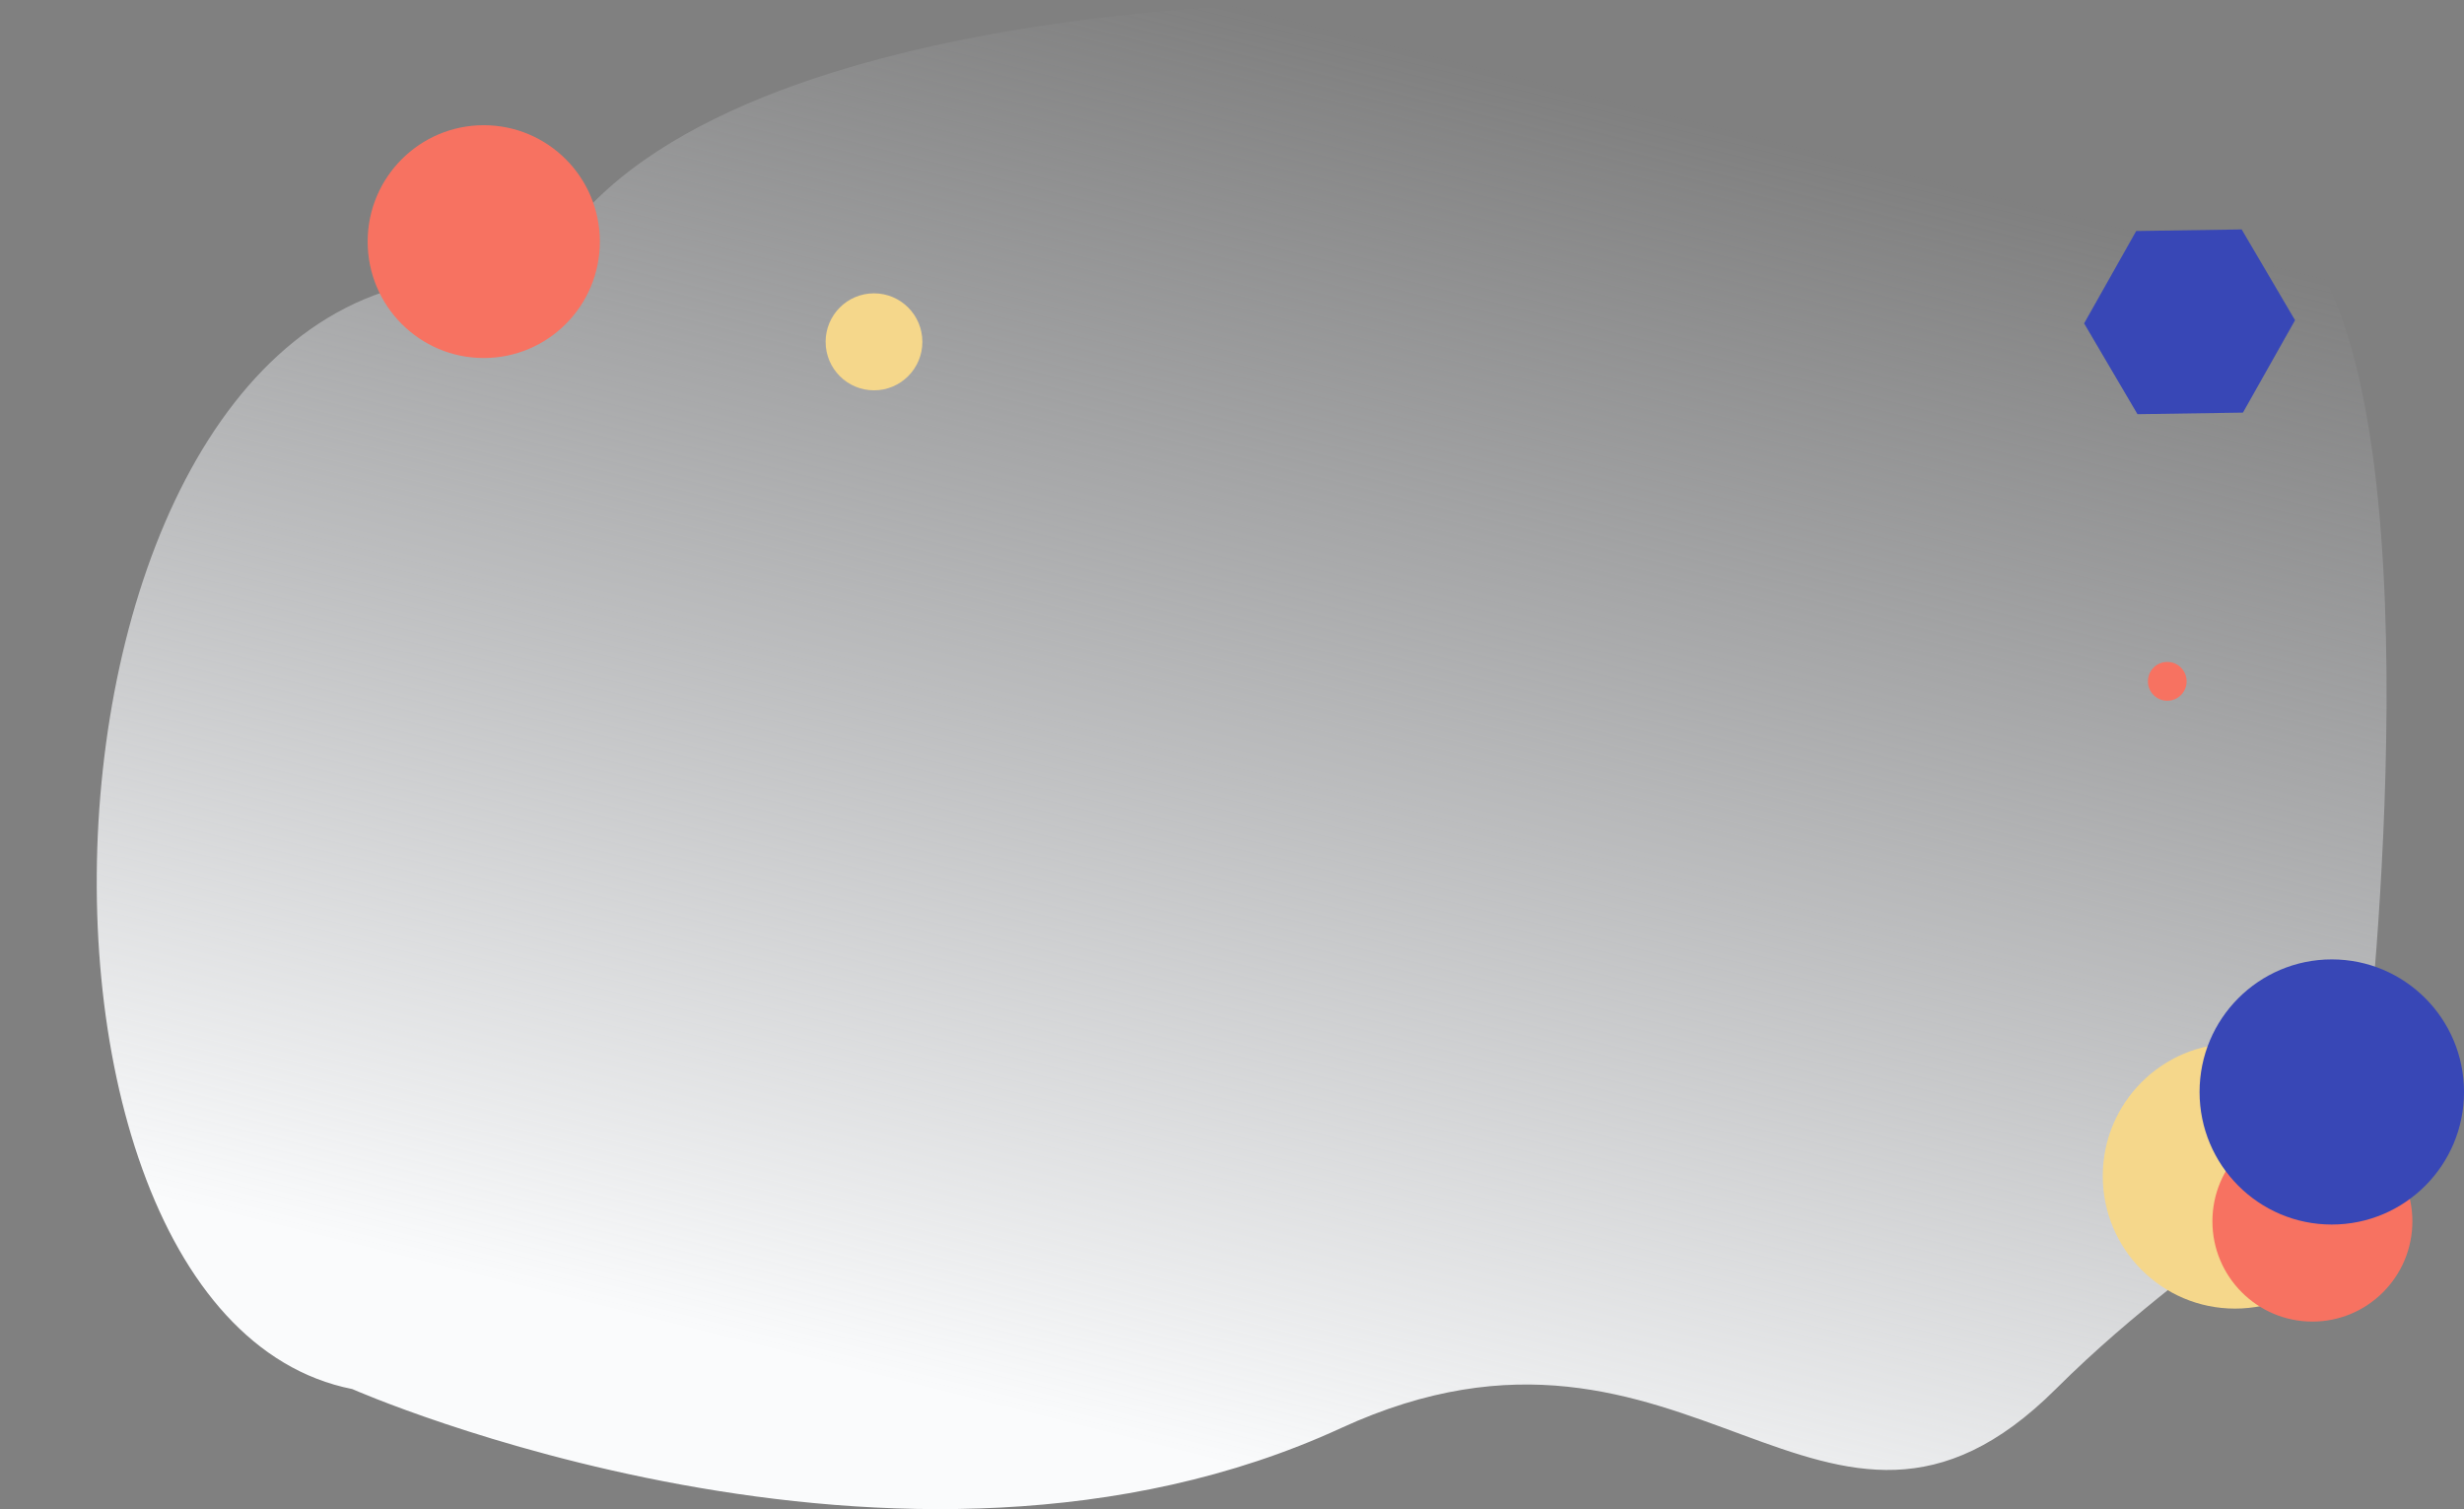 <svg width="418" height="256" viewBox="0 0 418 256" version="1.1" xmlns="http://www.w3.org/2000/svg" xmlns:xlink="http://www.w3.org/1999/xlink">
<rect x="0" y="0" width="418" height="256" fill="#808080" stroke="none"/>
<title>illu</title>
<desc>Created using Figma</desc>
<g id="Canvas" transform="translate(-1604 -2281)">
<g id="illu">
<g id="man">
<g id="Vector">
<use xlink:href="#path0_fill" transform="translate(1620.41 2281.4)" fill="url(#paint0_linear)"/>
</g>
<mask id="mask0_alpha" mask-type="alpha">
<g id="Vector">
<use xlink:href="#path1_fill" transform="translate(1620.41 2252.87)" fill="#FFFFFF"/>
</g>
</mask>
<g id="pic" mask="url(#mask0_alpha)">
<clipPath id="clip-0" clip-rule="evenodd">
<path d="M 1851.25 2404.12L 1793.47 2404.12L 1793.47 2346.12L 1851.25 2346.12L 1851.25 2404.12Z" fill="#FFFFFF"/>
</clipPath>
<g id="Group 2.5" clip-path="url(#clip-0)">
</g>
<g id="head">
<g id="Rectangle 3">
<use xlink:href="#path2_fill" transform="matrix(-0.986 -0.166 -0.164 0.986 1853.44 2358.83)" fill="#F77261"/>
</g>
<g id="Line 3">
<use xlink:href="#path3_stroke" transform="translate(1798.23 2364.58)" fill="#2E2E2E"/>
</g>
<g id="Ellipse 2">
<use xlink:href="#path4_fill" transform="translate(1805.34 2370.25)" fill="#2E2E2E"/>
</g>
<g id="Ellipse 2.1">
<use xlink:href="#path4_fill" transform="translate(1830.51 2370.25)" fill="#2E2E2E"/>
</g>
<g id="Line 3.1">
<use xlink:href="#path5_stroke" transform="translate(1826.68 2364.58)" fill="#2E2E2E"/>
</g>
<g id="Vector 2">
<use xlink:href="#path6_stroke" transform="translate(1813.56 2384.7)" fill="#2E2E2E"/>
</g>
<g id="Vector 3">
<use xlink:href="#path7_stroke" transform="translate(1809.72 2411.51)" fill="#2E2E2E"/>
</g>
</g>
<g id="Vector 2">
<use xlink:href="#path8_stroke" transform="translate(1734.21 2392.69)" fill="#2E2E2E"/>
</g>
<g id="Vector 2.1">
<use xlink:href="#path9_stroke" transform="matrix(-1 0 0 1 1902 2392)" fill="#2E2E2E"/>
</g>
<g id="Subtract">
<use xlink:href="#path10_fill" transform="translate(1793 2431)" fill="#3847B6"/>
</g>
<g id="Rectangle 2.2">
<use xlink:href="#path11_fill" transform="matrix(1 2.7835e-17 -2.76764e-17 1 1803 2455)" fill="#F5D78B"/>
</g>
</g>
</g>
<g id="Group 5">
<g id="Polygon">
<use xlink:href="#path12_fill" transform="matrix(-0.007 -1 1 -0.015 1957.68 2353.8)" fill="#3847B6"/>
<mask id="mask1_outline_ins">
<use xlink:href="#path12_fill" fill="white" transform="matrix(-0.007 -1 1 -0.015 1957.68 2353.8)"/>
</mask>
<g mask="url(#mask1_outline_ins)">
<use xlink:href="#path13_stroke_2x" transform="matrix(-0.007 -1 1 -0.015 1957.68 2353.8)" fill="#3847B6"/>
</g>
</g>
<g id="Polygon">
<mask id="mask2_outline_ins">
<use xlink:href="#path12_fill" fill="white" transform="matrix(-0.007 -1 1 -0.015 1982.94 2338.64)"/>
</mask>
<g mask="url(#mask2_outline_ins)">
<use xlink:href="#path14_stroke_2x" transform="matrix(-0.007 -1 1 -0.015 1982.94 2338.64)" fill="#3847B6"/>
</g>
</g>
</g>
<g id="Ellipse 2.2">
<use xlink:href="#path15_fill" transform="translate(1666.37 2302.24)" fill="#F77261"/>
</g>
<g id="Group 4">
<g id="Ellipse 2.3">
<use xlink:href="#path16_fill" transform="translate(1960.72 2458.01)" fill="#F5D78B"/>
</g>
<g id="Ellipse 2.5">
<use xlink:href="#path17_fill" transform="translate(1979.32 2471.18)" fill="#F77261"/>
</g>
<g id="Ellipse 2.4">
<use xlink:href="#path16_fill" transform="translate(1977.14 2443.75)" fill="#3847B6"/>
</g>
</g>
<g id="Polygon">
<mask id="mask3_outline_ins">
<use xlink:href="#path18_fill" fill="white" transform="matrix(0.765 -0.644 0.642 0.767 1604 2424.82)"/>
</mask>
<g mask="url(#mask3_outline_ins)">
<use xlink:href="#path19_stroke_2x" transform="matrix(0.765 -0.644 0.642 0.767 1604 2424.82)" fill="#F77261"/>
</g>
</g>
<g id="Rectangle 3">
<mask id="mask4_outline_ins">
<use xlink:href="#path20_fill" fill="white" transform="matrix(-0.966 -0.259 -0.258 0.966 1725.45 2489.77)"/>
</mask>
<g mask="url(#mask4_outline_ins)">
<use xlink:href="#path21_stroke_2x" transform="matrix(-0.966 -0.259 -0.258 0.966 1725.45 2489.77)" fill="#3847B6"/>
</g>
</g>
<g id="Ellipse 2.4">
<use xlink:href="#path22_fill" transform="translate(1744.06 2330.76)" fill="#F5D78B"/>
</g>
<g id="Ellipse 2.5">
<use xlink:href="#path23_fill" transform="translate(1968.38 2393.29)" fill="#F77261"/>
</g>
</g>
</g>
<defs>
<linearGradient id="paint0_linear" x1="0" y1="0" x2="1" y2="0" gradientUnits="userSpaceOnUse" gradientTransform="matrix(-3.283 -251.216 490.962 120.05 -47.423 191.191)">
<stop offset="0" stop-color="#FAFBFC"/>
<stop offset="1" stop-color="#ECEFF4" stop-opacity="0"/>
</linearGradient>
<path id="path0_fill" d="M 74.677 47.803C -13.231 30.598 -23.336 222.003 43.353 235.238C 43.353 235.238 136.313 276.267 211.086 241.856C 270.247 214.629 293.071 274.338 332.338 235.238C 360.038 207.657 382.958 201.847 385.586 174.06C 388.214 146.272 396.455 40.852 363.661 33.693C 299.666 2.196 211.086 0.002 211.086 0.002C 211.086 0.002 95.853 -1.095 74.677 47.803Z"/>
<path id="path1_fill" d="M 74.677 53.301C -13.231 35.405 -23.336 249.176 43.353 262.943C 43.353 262.943 136.313 305.619 211.086 269.826C 270.247 241.506 293.071 303.612 332.338 262.943C 360.038 234.253 382.958 228.21 385.586 199.306C 388.214 170.403 396.455 60.748 363.661 53.301C 309.098 40.911 231.294 64.315 218.159 16.131C 203.219 -38.671 130.511 64.668 74.677 53.301Z"/>
<path id="path2_fill" d="M 0 0L 50.2 0L 50.2 50.363L 0 50.363L 0 0Z"/>
<path id="path3_stroke" d="M 0.119 3.187L 18.404 0.993L 18.166 -0.993L -0.119 1.201L 0.119 3.187Z"/>
<path id="path4_fill" d="M 8.754 4.388C 8.754 6.812 6.794 8.776 4.377 8.776C 1.96 8.776 0 6.812 0 4.388C 0 1.965 1.96 0 4.377 0C 6.794 0 8.754 1.965 8.754 4.388Z"/>
<path id="path5_stroke" d="M -0.177 0.984L 18.108 4.275L 18.462 2.307L 0.177 -0.984L -0.177 0.984Z"/>
<path id="path6_stroke" d="M 0 10.524L -0.84 9.981L -1.835 11.524L 0 11.524L 0 10.524ZM 5.95 -0.542L -0.84 9.981L 0.84 11.066L 7.63 0.542L 5.95 -0.542ZM 0 11.524L 6.79 11.524L 6.79 9.524L 0 9.524L 0 11.524Z"/>
<path id="path7_stroke" d="M 0.988 2.221C 1.105 1.464 1.327 1.209 1.448 1.12C 1.567 1.033 1.799 0.953 2.294 1.033C 3.356 1.204 4.765 1.95 6.457 2.803C 8.009 3.586 9.843 4.482 11.433 4.532C 12.285 4.558 13.148 4.347 13.86 3.701C 14.551 3.073 14.978 2.142 15.207 0.97L 13.244 0.587C 13.062 1.521 12.771 1.988 12.515 2.22C 12.28 2.434 11.968 2.547 11.495 2.533C 10.435 2.5 9.02 1.856 7.358 1.017C 5.836 0.25 4.065 -0.707 2.613 -0.942C 1.852 -1.065 0.993 -1.025 0.268 -0.494C -0.455 0.034 -0.831 0.892 -0.988 1.917L 0.988 2.221Z"/>
<path id="path8_stroke" d="M 9.876 63.76L 8.876 63.76L 8.876 65.255L 10.258 64.684L 9.876 63.76ZM 9.876 9.285L 10.876 9.285L 10.876 8.853L 10.561 8.557L 9.876 9.285ZM 51.468 45.503L 9.495 62.836L 10.258 64.684L 52.232 47.352L 51.468 45.503ZM 10.876 63.76L 10.876 9.285L 8.876 9.285L 8.876 63.76L 10.876 63.76ZM 10.561 8.557L 0.685 -0.729L -0.685 0.729L 9.191 10.014L 10.561 8.557Z"/>
<path id="path9_stroke" d="M 9.217 63L 8.217 63L 8.217 64.491L 9.596 63.925L 9.217 63ZM 9.217 9.175L 10.217 9.175L 10.217 8.759L 9.922 8.466L 9.217 9.175ZM 50.621 44.949L 8.838 62.075L 9.596 63.925L 51.379 46.799L 50.621 44.949ZM 10.217 63L 10.217 9.175L 8.217 9.175L 8.217 63L 10.217 63ZM 9.922 8.466L 0.705 -0.709L -0.705 0.709L 8.511 9.883L 9.922 8.466Z"/>
<path id="path10_fill" d="M 0 0L 49 0L 49 139L 0 139L 0 0Z"/>
<path id="path11_fill" d="M 0 0L 29 0L 29 10L 0 10L 0 0Z"/>
<path id="path12_fill" d="M 17.941 0L 33.478 8.946L 33.478 26.837L 17.941 35.783L 2.404 26.837L 2.404 8.946L 17.941 0Z"/>
<path id="path13_stroke_2x" d="M 17.941 0L 18.44 -0.867L 17.941 -1.154L 17.442 -0.867L 17.941 0ZM 33.478 8.946L 34.478 8.946L 34.478 8.367L 33.977 8.079L 33.478 8.946ZM 33.478 26.837L 33.977 27.703L 34.478 27.415L 34.478 26.837L 33.478 26.837ZM 17.941 35.783L 17.442 36.649L 17.941 36.937L 18.44 36.649L 17.941 35.783ZM 2.404 26.837L 1.404 26.837L 1.404 27.415L 1.905 27.703L 2.404 26.837ZM 2.404 8.946L 1.905 8.079L 1.404 8.367L 1.404 8.946L 2.404 8.946ZM 17.442 0.867L 32.979 9.812L 33.977 8.079L 18.44 -0.867L 17.442 0.867ZM 32.478 8.946L 32.478 26.837L 34.478 26.837L 34.478 8.946L 32.478 8.946ZM 32.979 25.97L 17.442 34.916L 18.44 36.649L 33.977 27.703L 32.979 25.97ZM 18.44 34.916L 2.903 25.97L 1.905 27.703L 17.442 36.649L 18.44 34.916ZM 3.404 26.837L 3.404 8.946L 1.404 8.946L 1.404 26.837L 3.404 26.837ZM 2.903 9.812L 18.44 0.867L 17.442 -0.867L 1.905 8.079L 2.903 9.812Z"/>
<path id="path14_stroke_2x" d="M 17.941 0L 18.582 -1.114L 17.941 -1.483L 17.299 -1.114L 17.941 0ZM 33.478 8.946L 34.763 8.946L 34.763 8.203L 34.119 7.832L 33.478 8.946ZM 33.478 26.837L 34.119 27.951L 34.763 27.58L 34.763 26.837L 33.478 26.837ZM 17.941 35.783L 17.299 36.896L 17.941 37.266L 18.582 36.896L 17.941 35.783ZM 2.404 26.837L 1.118 26.837L 1.118 27.58L 1.762 27.951L 2.404 26.837ZM 2.404 8.946L 1.762 7.832L 1.118 8.203L 1.118 8.946L 2.404 8.946ZM 17.299 1.114L 32.837 10.059L 34.119 7.832L 18.582 -1.114L 17.299 1.114ZM 32.193 8.946L 32.193 26.837L 34.763 26.837L 34.763 8.946L 32.193 8.946ZM 32.837 25.723L 17.299 34.669L 18.582 36.896L 34.119 27.951L 32.837 25.723ZM 18.582 34.669L 3.045 25.723L 1.762 27.951L 17.299 36.896L 18.582 34.669ZM 3.689 26.837L 3.689 8.946L 1.118 8.946L 1.118 26.837L 3.689 26.837ZM 3.045 10.059L 18.582 1.114L 17.299 -1.114L 1.762 7.832L 3.045 10.059Z"/>
<path id="path15_fill" d="M 39.393 19.746C 39.393 30.652 30.574 39.492 19.696 39.492C 8.818 39.492 0 30.652 0 19.746C 0 8.841 8.818 0 19.696 0C 30.574 0 39.393 8.841 39.393 19.746Z"/>
<path id="path16_fill" d="M 44.864 22.489C 44.864 34.909 34.821 44.978 22.432 44.978C 10.043 44.978 0 34.909 0 22.489C 0 10.069 10.043 0 22.432 0C 34.821 0 44.864 10.069 44.864 22.489Z"/>
<path id="path17_fill" d="M 33.922 17.004C 33.922 26.395 26.328 34.008 16.961 34.008C 7.594 34.008 0 26.395 0 17.004C 0 7.613 7.594 0 16.961 0C 26.328 0 33.922 7.613 33.922 17.004Z"/>
<path id="path18_fill" d="M 0 0L 48.979 52.953L 0.001 52.953L 0 0Z"/>
<path id="path19_stroke_2x" d="M 0 0L 1.468 -1.358L -2 -5.108L -2 2.06543e-05L 0 0ZM 48.979 52.953L 48.979 54.953L 53.554 54.953L 50.447 51.594L 48.979 52.953ZM 0.001 52.953L -1.999 52.953L -1.999 54.953L 0.001 54.953L 0.001 52.953ZM -1.468 1.358L 47.511 54.31L 50.447 51.594L 1.468 -1.358L -1.468 1.358ZM 48.979 50.953L 0.001 50.953L 0.001 54.953L 48.979 54.953L 48.979 50.953ZM 2.001 52.952L 2 -2.06543e-05L -2 2.06543e-05L -1.999 52.953L 2.001 52.952Z"/>
<path id="path20_fill" d="M 0 0L 15.718 0L 15.718 15.761L 0 15.761L 0 0Z"/>
<path id="path21_stroke_2x" d="M 0 0L 0 -1L -1 -1L -1 0L 0 0ZM 15.718 0L 16.718 0L 16.718 -1L 15.718 -1L 15.718 0ZM 15.718 15.761L 15.718 16.761L 16.718 16.761L 16.718 15.761L 15.718 15.761ZM 0 15.761L -1 15.761L -1 16.761L 0 16.761L 0 15.761ZM 0 1L 15.718 1L 15.718 -1L 0 -1L 0 1ZM 14.718 0L 14.718 15.761L 16.718 15.761L 16.718 0L 14.718 0ZM 15.718 14.761L 0 14.761L 0 16.761L 15.718 16.761L 15.718 14.761ZM 1 15.761L 1 0L -1 0L -1 15.761L 1 15.761Z"/>
<path id="path22_fill" d="M 16.414 8.228C 16.414 12.772 12.739 16.455 8.207 16.455C 3.674 16.455 0 12.772 0 8.228C 0 3.684 3.674 0 8.207 0C 12.739 0 16.414 3.684 16.414 8.228Z"/>
<path id="path23_fill" d="M 6.565 3.291C 6.565 5.109 5.096 6.582 3.283 6.582C 1.47 6.582 0 5.109 0 3.291C 0 1.473 1.47 0 3.283 0C 5.096 0 6.565 1.473 6.565 3.291Z"/>
</defs>
</svg>
